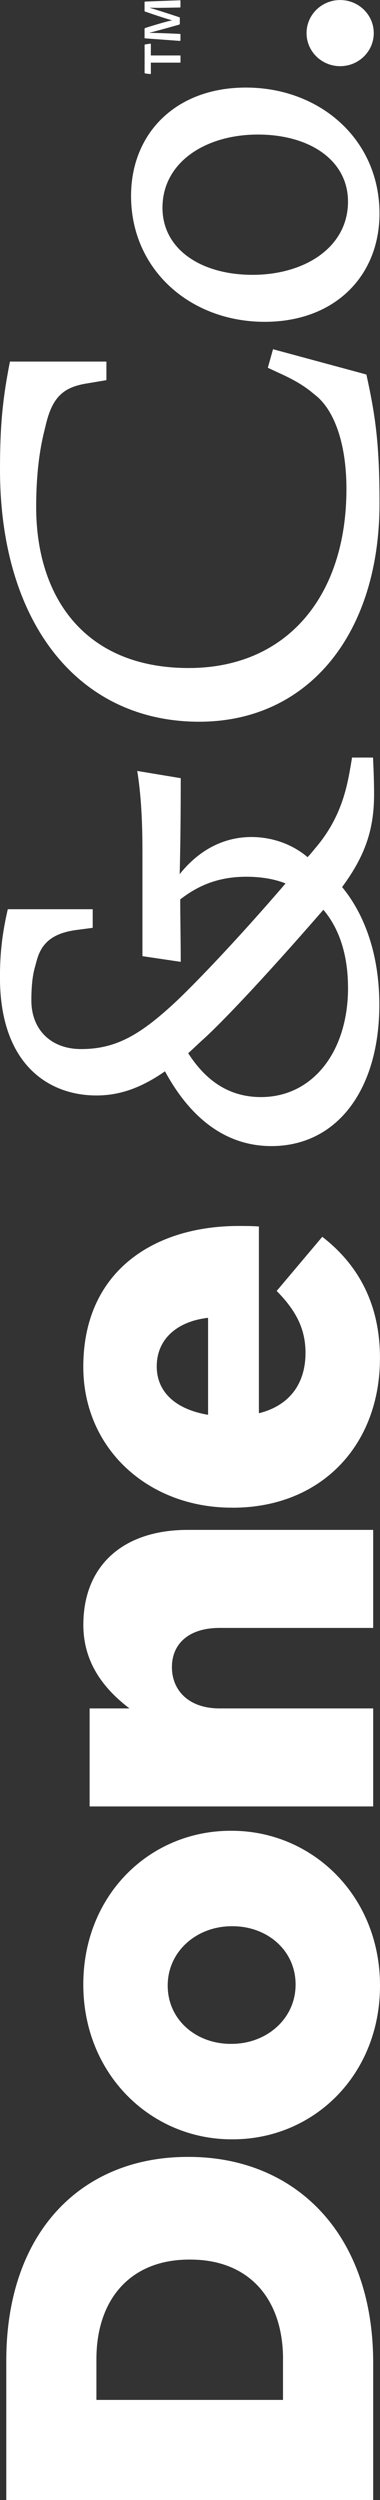 <svg xmlns="http://www.w3.org/2000/svg" fill="none" viewBox="0 0 46 302" height="302" width="46">
<rect x="0" y="0" width="46" height="302" fill="#333333" stroke="none"/>
<g clip-path="url(#clip0_103_565)">
<path fill="white" d="M19.984 129.405C17.381 131.214 14.779 132.332 11.671 132.332C5.899 132.332 -0.005 128.593 -0.005 118.061C-0.005 114.943 0.312 112.577 0.944 109.835L11.222 109.835L11.222 112.08L9.319 112.331C6.4 112.707 5.007 113.89 4.435 116.07L4.18 117.003C3.925 118 3.797 119.184 3.797 120.868C3.797 124.296 6.083 126.728 9.824 126.728C14.075 126.728 17.056 124.983 21.5 120.807C23.848 118.562 28.67 113.579 34.569 106.721C33.176 106.16 31.523 105.909 29.813 105.909C26.45 105.909 23.975 106.967 21.817 108.651C21.817 110.582 21.878 113.76 21.878 116.191L17.244 115.504L17.244 103.102C17.244 100.36 17.183 96.621 16.612 93.132L21.878 94.004C21.878 95.688 21.878 100.797 21.75 105.599C24.037 102.731 27.017 101.112 30.441 101.112C32.85 101.112 35.325 101.924 37.229 103.543C37.611 103.167 37.928 102.731 38.306 102.295C41.286 98.741 41.985 95.192 42.429 92.635L42.618 91.513L45.154 91.513C45.216 92.761 45.282 94.44 45.282 95.939C45.282 100.115 44.266 103.293 41.413 107.158C44.144 110.461 45.919 115.323 45.919 121.369C45.919 131.65 40.781 138.447 32.85 138.447C27.395 138.447 23.078 135.144 19.97 129.409L19.984 129.405ZM42.127 119.309C42.127 115.319 41.05 112.141 39.146 109.9C31.343 118.873 26.649 123.675 24.745 125.419C24.046 126.041 23.413 126.667 22.78 127.229C24.745 130.282 27.475 132.527 31.599 132.527C37.753 132.527 42.132 127.168 42.132 119.313L42.127 119.309Z"></path>
<path fill="white" d="M33.058 42.188L44.352 45.241C45.495 50.414 45.939 53.843 45.939 60.821C45.939 76.591 37.309 87.184 24.112 87.184C9.517 87.184 -5.204e-07 75.278 -1.33223e-06 56.706C-1.58006e-06 51.036 0.383 47.858 1.204 43.678L12.88 43.678L12.88 45.923L10.278 46.359C7.486 46.861 6.282 48.169 5.522 51.407L5.266 52.465C4.695 54.896 4.378 57.824 4.378 61.253C4.378 72.096 10.216 80.698 22.842 80.698C34.707 80.698 41.938 72.035 41.938 59.072C41.938 53.588 40.478 49.663 38.32 47.853L37.559 47.232C36.355 46.299 35.151 45.673 33.498 44.926L32.421 44.425L33.053 42.179L33.058 42.188Z"></path>
<path fill="white" d="M32.042 38.876C23.035 38.876 15.865 32.58 15.865 23.667C15.865 16.127 21.259 10.578 29.761 10.578C38.768 10.578 45.938 16.874 45.938 25.787C45.938 33.327 40.544 38.876 32.042 38.876ZM19.668 25.101C19.668 30.088 24.301 33.201 30.578 33.201C36.855 33.201 42.127 29.898 42.127 24.354C42.127 19.366 37.493 16.253 31.216 16.253C24.939 16.253 19.668 19.556 19.668 25.101Z"></path>
<path fill="white" d="M21.85 7.516C21.85 7.567 21.822 7.567 21.77 7.567L18.26 7.567L18.26 8.894C18.26 8.945 18.209 8.945 18.18 8.945L17.557 8.871C17.528 8.843 17.505 8.843 17.505 8.769L17.505 5.424C17.505 5.373 17.533 5.373 17.557 5.373L18.18 5.271C18.209 5.271 18.26 5.271 18.26 5.345L18.26 6.7L21.77 6.7C21.822 6.7 21.85 6.7 21.85 6.751L21.85 7.516ZM21.77 2.844C21.77 2.918 21.741 2.946 21.689 2.974C19.895 3.484 18.468 3.869 18.128 3.944L18.128 3.972C18.648 3.972 19.663 3.995 21.765 4.097C21.817 4.097 21.845 4.097 21.845 4.148L21.845 4.839C21.845 4.913 21.817 4.941 21.765 4.941L17.58 4.635C17.528 4.635 17.5 4.635 17.5 4.556L17.5 3.457C17.5 3.433 17.528 3.405 17.58 3.382C19.011 2.923 20.466 2.515 20.802 2.464L20.802 2.44C20.542 2.389 19.007 1.902 17.552 1.392C17.5 1.392 17.5 1.369 17.5 1.29L17.5 0.269C17.5 0.218 17.528 0.19 17.58 0.19L21.765 0.037C21.817 0.037 21.845 0.037 21.845 0.111L21.845 0.826C21.845 0.877 21.845 0.905 21.765 0.905C19.063 0.956 19.115 0.956 18.152 0.928L18.152 0.951C18.44 1.03 20.074 1.54 21.685 2.074C21.737 2.102 21.765 2.102 21.765 2.148L21.765 2.839L21.77 2.844Z"></path>
<path fill="white" d="M45.244 3.999C45.244 1.793 43.423 0.005 41.177 0.005C38.931 0.005 37.11 1.793 37.11 3.999C37.11 6.206 38.931 7.994 41.177 7.994C43.423 7.994 45.244 6.206 45.244 3.999Z"></path>
<path fill="white" d="M0.761 302L0.761 285.172C0.761 269.592 9.896 260.554 22.715 260.554L22.842 260.554C35.656 260.554 45.174 269.717 45.174 285.422L45.174 302L0.761 302ZM34.263 284.986C34.263 277.758 30.201 272.956 23.031 272.956L22.904 272.956C15.795 272.956 11.671 277.753 11.671 284.986L11.671 289.909L34.258 289.909L34.258 284.986L34.263 284.986Z"></path>
<path fill="white" d="M28.169 258.429L28.042 258.429C18.269 258.429 10.084 250.574 10.084 239.731C10.084 228.888 18.142 221.159 27.914 221.159L28.042 221.159C37.814 221.159 46 229.014 46 239.856C46 250.699 37.942 258.429 28.169 258.429ZM28.169 232.688L28.042 232.688C23.852 232.688 20.3 235.681 20.3 239.856C20.3 244.032 23.791 246.899 27.914 246.899L28.042 246.899C32.231 246.899 35.783 243.907 35.783 239.731C35.783 235.555 32.293 232.688 28.169 232.688Z"></path>
<path fill="white" d="M10.849 218.217L10.849 206.377L15.672 206.377C12.819 204.196 10.089 201.078 10.089 196.281C10.089 189.112 14.911 184.812 22.714 184.811L45.173 184.811L45.173 196.652L26.583 196.652C22.837 196.652 20.811 198.582 20.811 201.389C20.811 204.196 22.842 206.377 26.583 206.377L45.173 206.377L45.173 218.217L10.849 218.217Z"></path>
<path fill="white" d="M28.169 182.125L28.042 182.125C18.019 182.125 10.084 175.082 10.084 165.112C10.084 153.457 18.775 148.098 28.864 148.098C29.624 148.098 30.512 148.098 31.339 148.158L31.339 170.721C35.084 169.788 36.983 167.107 36.983 163.427C36.983 160.62 35.906 158.379 33.492 155.948L39.014 149.406C43.204 152.645 45.995 157.322 45.995 164.054C45.995 174.651 38.825 182.13 28.165 182.13L28.169 182.125ZM25.189 159.191C21.382 159.627 18.973 161.808 18.973 165.051C18.973 168.294 21.448 170.285 25.189 170.911L25.189 159.196L25.189 159.191Z"></path>
</g>
<defs>
<clipPath id="clip0_103_565">
<rect transform="translate(0 302) rotate(-90)" fill="white" height="46" width="302"></rect>
</clipPath>
</defs>
</svg>
